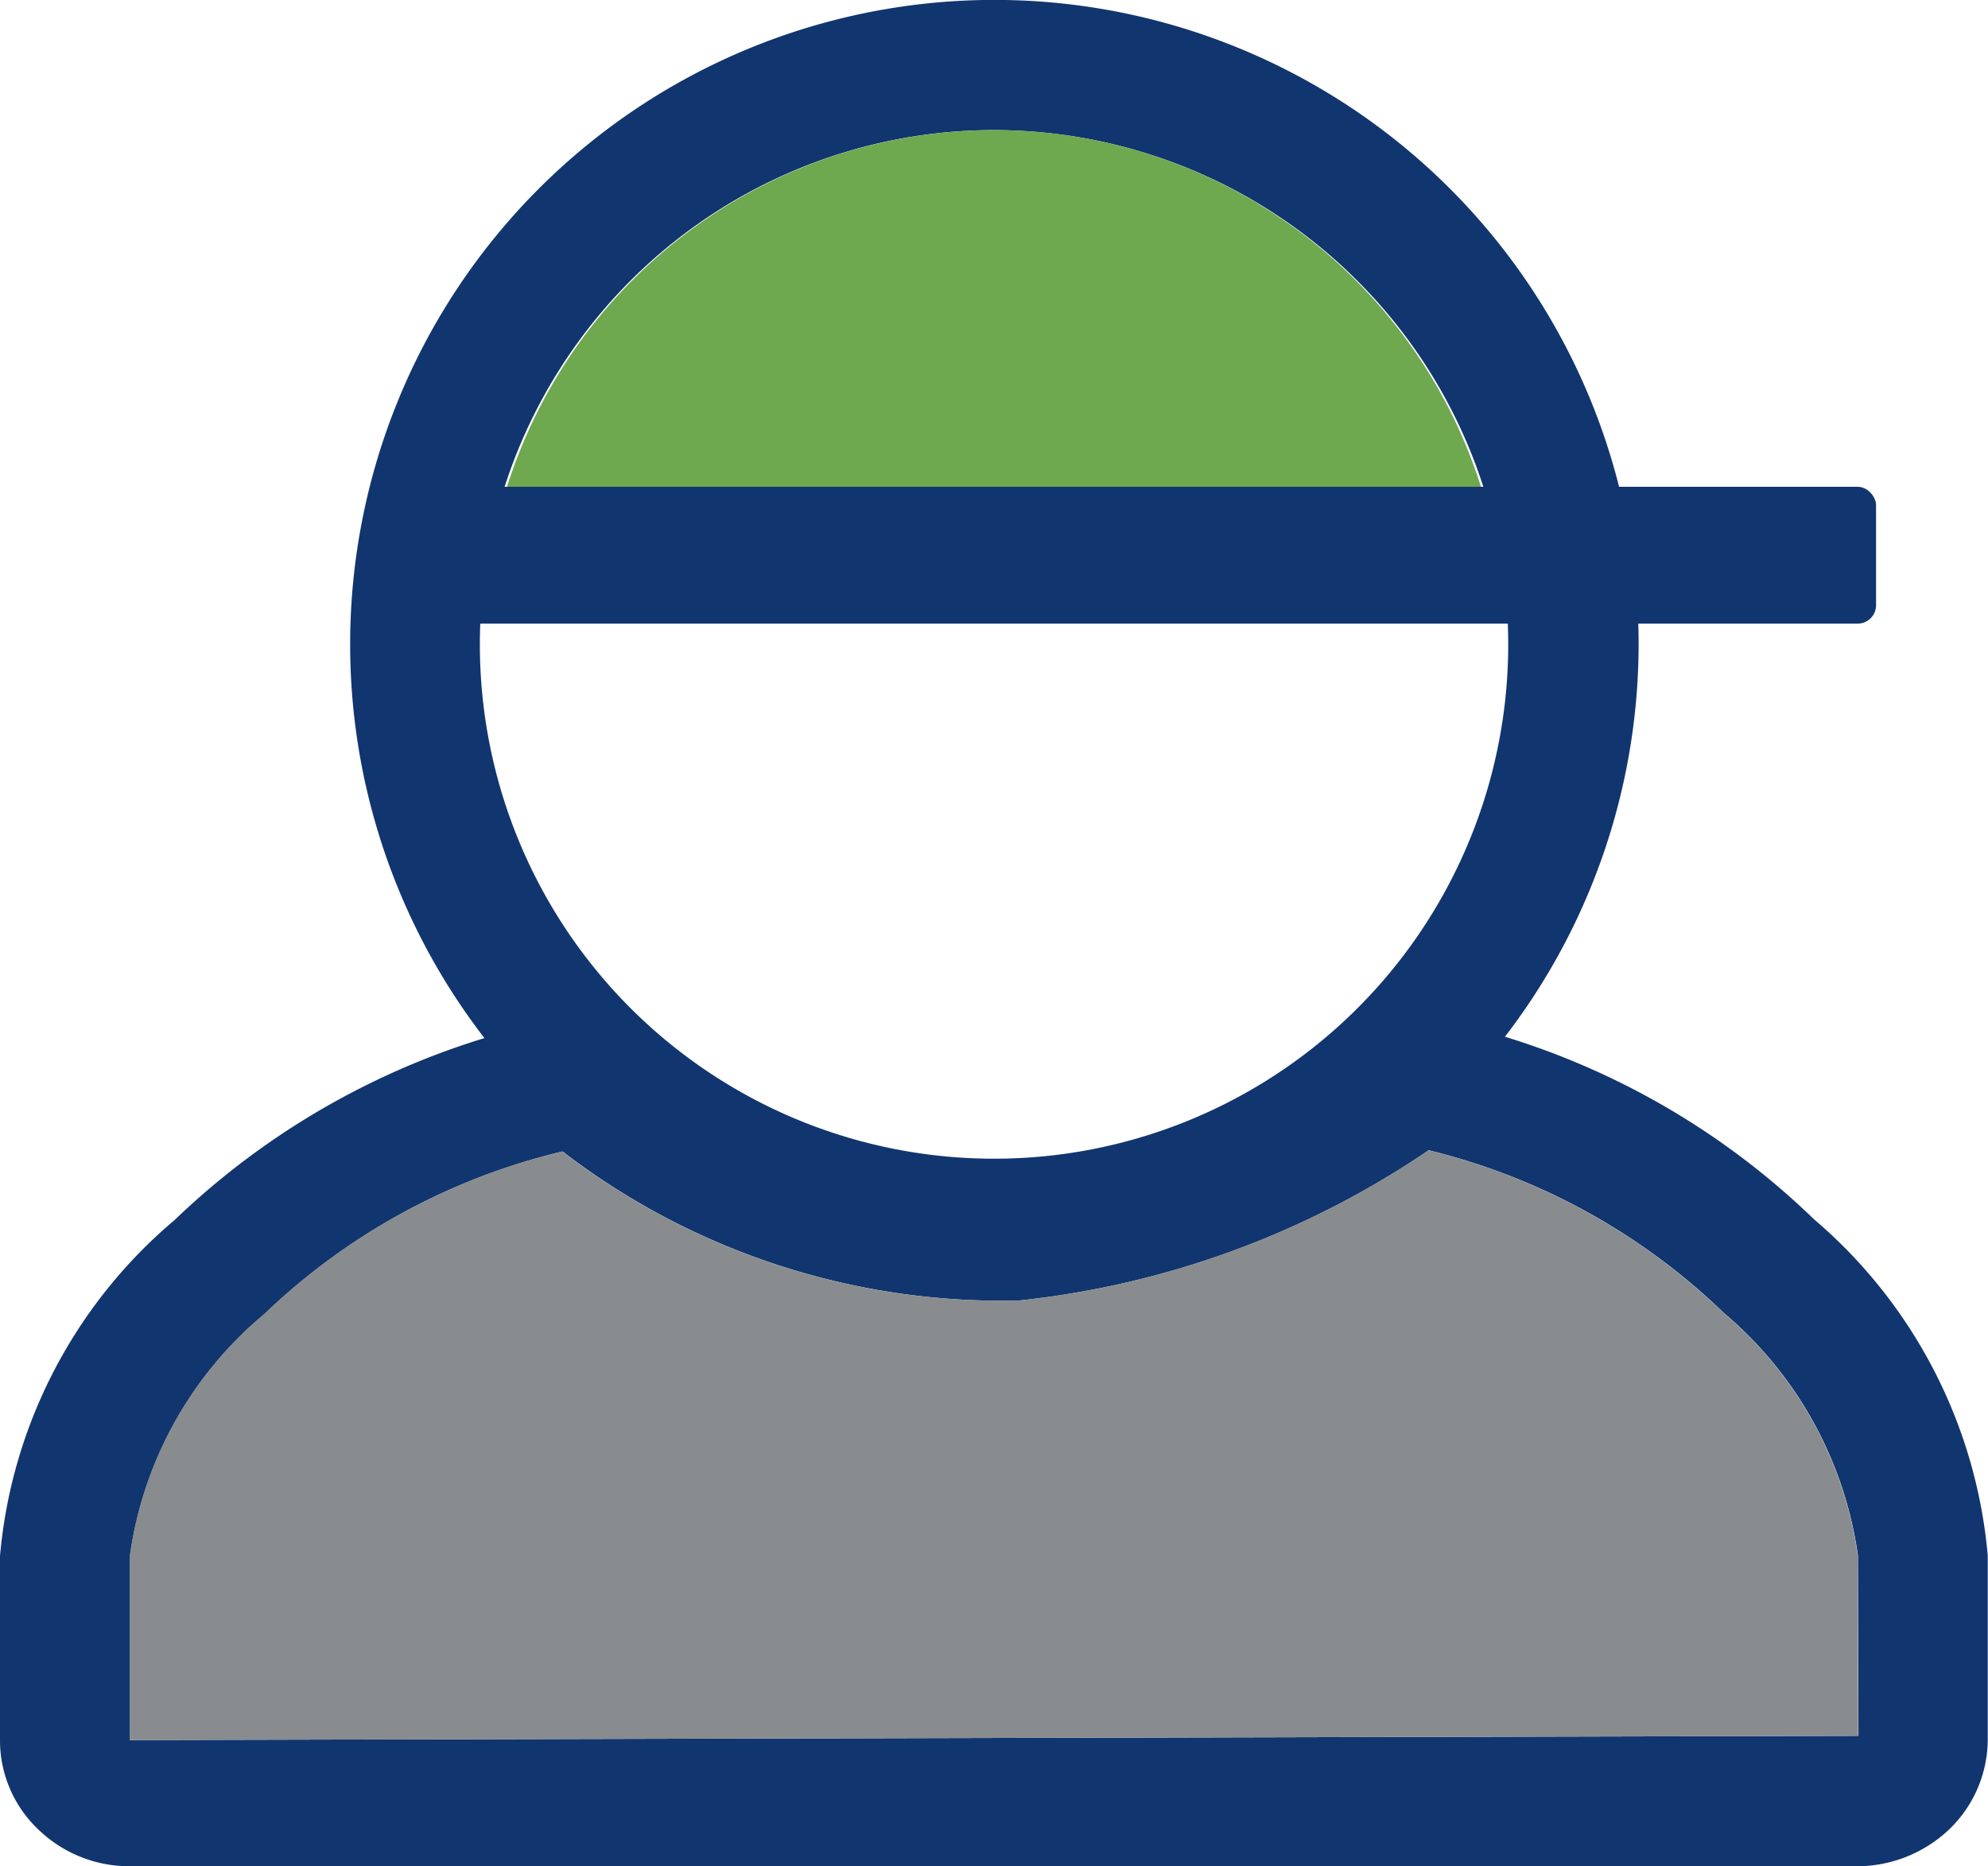<svg xmlns="http://www.w3.org/2000/svg" viewBox="0 0 23.051 21.634"><defs><style>.cls-1{fill:#11356f;}.cls-2{fill:#888c8f;}.cls-3{fill:#6ea84f;}</style></defs><title>Youth (Teens and Young Adults)</title><g id="Layer_2" data-name="Layer 2"><g id="_ÎÓÈ_1" data-name="—ÎÓÈ_1"><path class="cls-1" d="M21.549,21.634H1.5a1.518,1.518,0,0,1-1.048-.419A1.423,1.423,0,0,1,0,20.175V18.037a5.755,5.755,0,0,1,2.023-3.893,8.977,8.977,0,0,1,4.424-2.321,1,1,0,0,1,.671.1,7.173,7.173,0,0,0,4.615,1.649,9.15,9.15,0,0,0,4.3-1.68.743.743,0,0,1,.615-.079,8.887,8.887,0,0,1,4.383,2.319,5.788,5.788,0,0,1,2.017,3.9l0,2.137a1.45,1.45,0,0,1-.457,1.047A1.556,1.556,0,0,1,21.549,21.634ZM6.523,13.348a7.5,7.5,0,0,0-3.457,1.885,4.444,4.444,0,0,0-1.558,2.8v2.138l20.041-.049-.006-2.091a4.5,4.5,0,0,0-1.558-2.814,7.469,7.469,0,0,0-3.419-1.883,10.387,10.387,0,0,1-4.75,1.742A8.365,8.365,0,0,1,6.523,13.348Z"/><path class="cls-1" d="M11.527,14.939A7.47,7.47,0,1,1,19,7.469,7.48,7.48,0,0,1,11.527,14.939Zm0-13.431a5.962,5.962,0,1,0,5.961,5.961A5.968,5.968,0,0,0,11.527,1.508Z"/><path class="cls-2" d="M6.52,13.348a7.5,7.5,0,0,0-3.457,1.885,4.444,4.444,0,0,0-1.558,2.8v2.138l20.041-.049-.006-2.091a4.5,4.5,0,0,0-1.558-2.814,7.469,7.469,0,0,0-3.419-1.883,10.387,10.387,0,0,1-4.75,1.742A8.365,8.365,0,0,1,6.52,13.348Z"/><path class="cls-3" d="M17.172,5.643a5.923,5.923,0,0,0-11.293,0Z"/><rect class="cls-1" x="4.94" y="5.643" width="16.813" height="1.586" rx="0.213"/></g></g></svg>